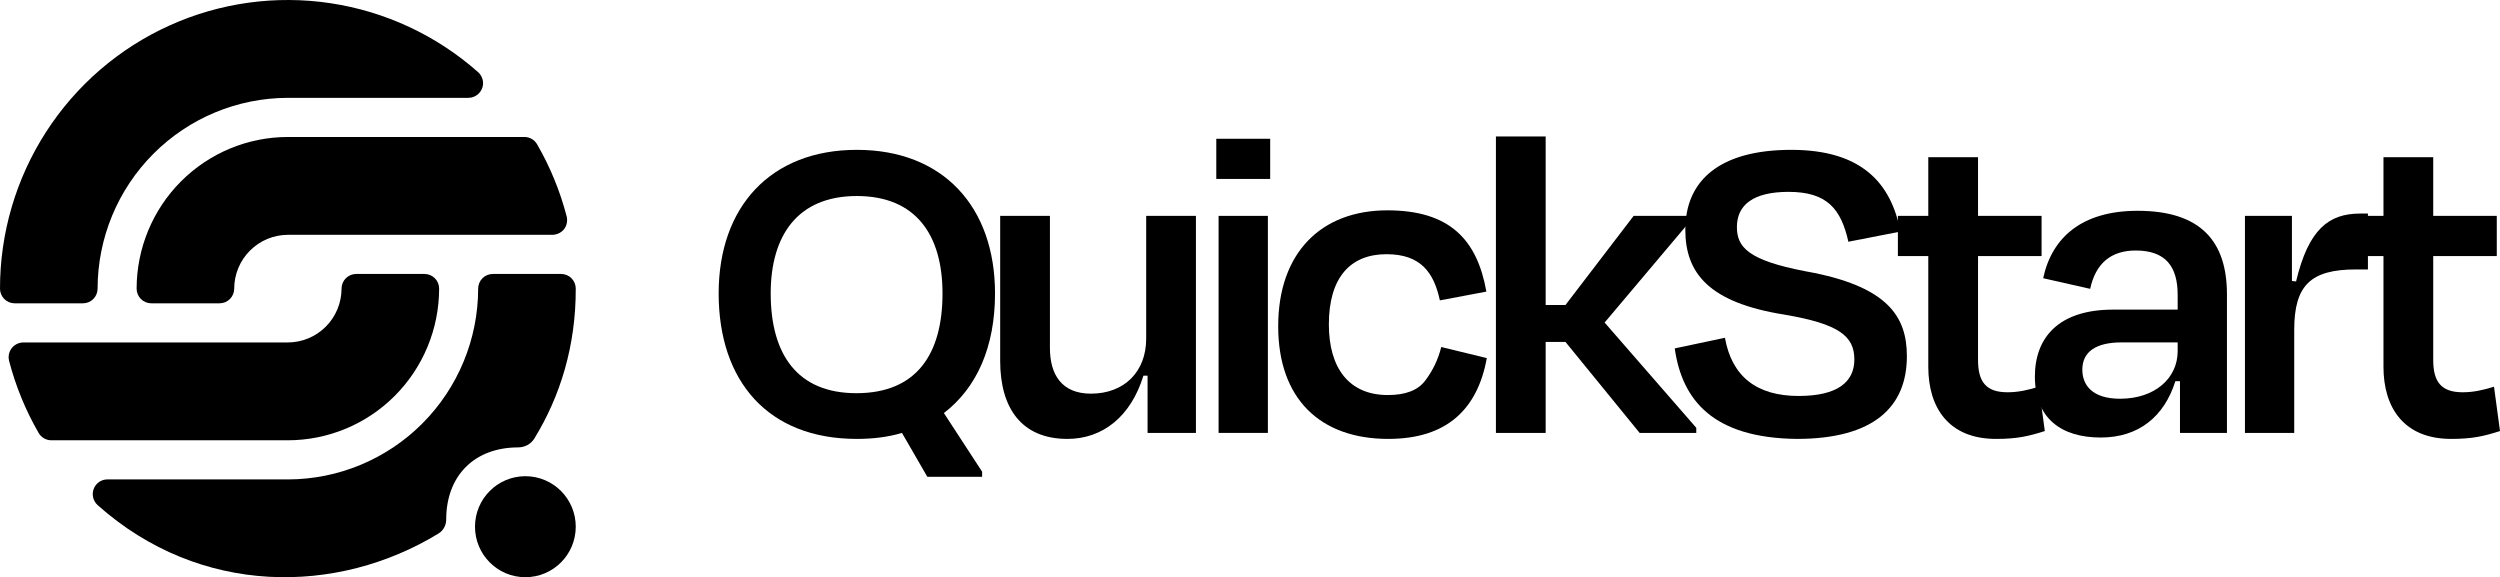 <svg width="1360" height="314" viewBox="0 0 1360 314" fill="none" xmlns="http://www.w3.org/2000/svg">
<path d="M156.604 74.516H285.285C286.684 74.514 288.059 74.882 289.27 75.583C290.482 76.284 291.488 77.293 292.186 78.508C299.289 90.796 304.7 103.992 308.272 117.735C308.558 118.92 308.584 120.153 308.345 121.348C308.107 122.543 307.61 123.672 306.891 124.655C306.121 125.594 305.158 126.355 304.068 126.888C302.978 127.421 301.786 127.712 300.574 127.742H156.604C148.865 127.755 141.446 130.844 135.974 136.331C130.501 141.818 127.42 149.256 127.407 157.016C127.408 158.065 127.203 159.104 126.804 160.073C126.404 161.042 125.817 161.923 125.078 162.665C124.338 163.406 123.46 163.994 122.493 164.395C121.526 164.796 120.49 165.001 119.444 165H82.284C81.237 165.001 80.201 164.796 79.235 164.395C78.268 163.994 77.39 163.406 76.65 162.665C75.91 161.923 75.324 161.042 74.924 160.073C74.524 159.104 74.319 158.065 74.321 157.016C74.34 135.141 83.015 114.168 98.442 98.7C113.869 83.233 134.787 74.535 156.604 74.516Z" fill="black"/>
<path d="M156.604 239.517H27.923C26.525 239.519 25.15 239.15 23.939 238.45C22.727 237.749 21.721 236.74 21.022 235.525C13.92 223.237 8.509 210.041 4.937 196.298C4.441 194.403 4.668 192.391 5.574 190.656C6.244 189.353 7.255 188.259 8.499 187.49C9.743 186.721 11.173 186.306 12.634 186.291H156.604C164.344 186.278 171.762 183.189 177.235 177.702C182.708 172.215 185.788 164.777 185.802 157.017C185.8 155.968 186.005 154.929 186.405 153.96C186.805 152.991 187.391 152.11 188.131 151.368C188.871 150.627 189.749 150.039 190.716 149.638C191.682 149.237 192.719 149.032 193.765 149.033H230.925C231.971 149.032 233.007 149.237 233.974 149.638C234.941 150.039 235.819 150.627 236.559 151.368C237.298 152.11 237.885 152.991 238.285 153.96C238.684 154.929 238.889 155.968 238.888 157.017C238.869 178.892 230.194 199.865 214.767 215.333C199.34 230.8 178.422 239.498 156.604 239.517Z" fill="black"/>
<path d="M7.963 165C6.917 165.002 5.881 164.796 4.914 164.396C3.947 163.995 3.069 163.407 2.329 162.665C1.589 161.924 1.003 161.043 0.603 160.074C0.204 159.104 -0.001 158.065 1.33393e-05 157.017C-0.012 126.808 8.671 97.237 25.007 71.853C41.343 46.47 64.638 26.353 92.097 13.917C119.555 1.481 150.01 -2.746 179.805 1.743C209.6 6.233 237.47 19.249 260.069 39.228C261.001 40.064 261.73 41.103 262.2 42.266C262.669 43.428 262.866 44.683 262.777 45.934C262.583 47.922 261.662 49.767 260.192 51.113C258.721 52.46 256.805 53.212 254.814 53.226H156.604C129.16 53.262 102.851 64.208 83.445 83.665C64.039 103.122 53.121 129.501 53.086 157.017C53.088 158.065 52.883 159.104 52.483 160.074C52.083 161.043 51.497 161.924 50.757 162.665C50.017 163.407 49.139 163.995 48.172 164.396C47.206 164.796 46.169 165.002 45.123 165H7.963Z" fill="black"/>
<path d="M281.888 243.386C285.426 243.386 288.806 241.603 290.663 238.584C304.89 215.458 313.302 187.863 313.209 157.017C313.21 155.968 313.005 154.929 312.605 153.96C312.206 152.991 311.619 152.11 310.879 151.368C310.14 150.627 309.261 150.039 308.295 149.638C307.328 149.237 306.292 149.032 305.246 149.033H268.085C267.039 149.032 266.003 149.237 265.036 149.638C264.07 150.039 263.191 150.627 262.452 151.368C261.712 152.11 261.125 152.991 260.726 153.96C260.326 154.929 260.121 155.968 260.122 157.017C260.087 184.533 249.17 210.912 229.764 230.369C210.358 249.826 184.048 260.772 156.604 260.807H58.395C57.172 260.806 55.965 261.089 54.869 261.634C53.773 262.179 52.817 262.971 52.078 263.948C50.858 265.559 50.29 267.572 50.487 269.584C50.684 271.597 51.631 273.461 53.139 274.804C108.905 324.497 183.54 323.835 238.551 290.229C241.186 288.62 242.737 285.693 242.737 282.6C242.737 258.755 258.104 243.386 281.888 243.386Z" fill="black"/>
<path d="M313.209 286.525C313.209 271.351 300.939 259.05 285.804 259.05C270.668 259.05 258.398 271.351 258.398 286.525C258.398 301.699 270.668 314 285.804 314C300.939 314 313.209 301.699 313.209 286.525Z" fill="black"/>
<path d="M513.475 224.699L534.273 256.601V259.364H504.455L490.674 235.5C483.157 237.761 474.888 238.766 466.118 238.766C417.759 238.766 390.948 207.366 390.948 159.638C390.948 112.412 419.262 81.515 466.118 81.515C512.974 81.515 541.288 112.412 541.288 159.638C541.288 188.526 531.516 210.883 513.475 224.699ZM465.868 213.897C498.692 213.897 512.724 192.545 512.724 159.638C512.724 127.735 498.191 106.635 466.118 106.635C433.795 106.635 419.262 128.238 419.262 159.638C419.262 192.545 433.544 213.897 465.868 213.897Z" fill="black"/>
<path d="M624.277 235.5V204.351H622.022C615.257 226.457 599.972 238.766 580.678 238.766C555.872 238.766 544.096 222.187 544.096 196.313V117.436H571.157V189.279C571.157 203.598 577.421 214.148 593.457 214.148C611.749 214.148 623.525 202.091 623.525 184.255V117.436H650.587V235.5H624.277Z" fill="black"/>
<path d="M689.726 117.436V235.5H662.915V117.436H689.726ZM690.979 75.486V97.34H661.663V75.486H690.979Z" fill="black"/>
<path d="M808.595 158.633L783.288 163.406C780.03 148.334 773.014 138.286 754.222 138.286C734.928 138.286 722.901 150.595 722.901 176.468C722.901 200.332 733.926 214.902 754.974 214.902C764.495 214.902 771.26 212.39 775.27 207.115C779.279 201.839 782.285 195.811 784.039 188.777L808.846 194.806C803.834 222.187 787.547 238.766 755.224 238.766C718.14 238.766 695.339 216.911 695.339 177.473C695.339 137.532 718.641 114.422 754.723 114.422C788.8 114.422 803.584 130.499 808.595 158.633Z" fill="black"/>
<path d="M813.781 74.23H840.842V165.918H851.616L888.7 117.436H919.52V120.2L872.914 175.463L922.777 232.737V235.5H891.958L851.616 186.014H840.842V235.5H813.781V74.23Z" fill="black"/>
<path d="M977.454 238.766C931.851 238.263 915.063 217.665 911.054 189.531L938.365 183.753C942.124 204.854 955.655 215.404 978.456 215.404C999.504 215.404 1008.77 207.868 1008.77 195.559C1008.77 182.748 1000.26 176.217 970.939 171.193C929.596 164.662 916.817 148.585 916.817 124.972C916.817 98.094 935.609 81.515 974.447 81.515C1013.03 81.515 1028.82 99.852 1033.83 125.977L1005.52 131.503C1001.51 113.668 993.991 104.374 972.944 104.374C953.901 104.374 944.88 111.408 944.88 123.465C944.88 134.267 950.643 141.551 982.215 147.58C1027.32 155.619 1037.34 172.449 1037.34 193.801C1037.34 221.182 1019.55 238.766 977.454 238.766Z" fill="black"/>
<path d="M1032.45 139.291V117.436H1048.99V85.534H1076.05V117.436H1110.62V139.291H1076.05V195.811C1076.05 207.617 1080.31 213.395 1092.08 213.395C1098.1 213.395 1103.36 212.139 1109.12 210.38L1112.38 234.495C1103.61 237.259 1097.6 238.766 1085.82 238.766C1060.01 238.766 1048.99 221.684 1048.99 199.579V139.291H1032.45Z" fill="black"/>
<path d="M1142.81 238.012C1121.76 238.012 1106.98 227.964 1106.98 204.854C1106.98 183.753 1119.76 168.43 1149.57 168.43H1184.65V160.391C1184.65 145.068 1178.14 136.276 1161.85 136.276C1148.32 136.276 1140.05 143.31 1137.05 157.126L1111.49 151.348C1116.25 128.991 1132.79 114.673 1162.85 114.673C1196.93 114.673 1211.46 131.001 1211.46 160.14V235.5H1185.91V207.366H1183.4C1177.39 226.457 1163.61 238.012 1142.81 238.012ZM1184.65 191.038V186.265H1154.08C1140.3 186.265 1132.79 191.289 1132.79 201.086C1132.79 209.375 1138.05 216.911 1153.33 216.911C1172.13 216.911 1184.65 205.859 1184.65 191.038Z" fill="black"/>
<path d="M1246.81 117.436V152.855L1249.06 153.107C1255.83 124.721 1266.85 116.18 1283.89 116.18H1288.15V146.575H1281.64C1256.83 146.575 1248.06 155.367 1248.06 179.483V235.5H1221.25V117.436H1246.81Z" fill="black"/>
<path d="M1280.07 139.291V117.436H1296.61V85.534H1323.67V117.436H1358.25V139.291H1323.67V195.811C1323.67 207.617 1327.93 213.395 1339.7 213.395C1345.72 213.395 1350.98 212.139 1356.74 210.38L1360 234.495C1351.23 237.259 1345.22 238.766 1333.44 238.766C1307.63 238.766 1296.61 221.684 1296.61 199.579V139.291H1280.07Z" fill="black"/>
</svg>
